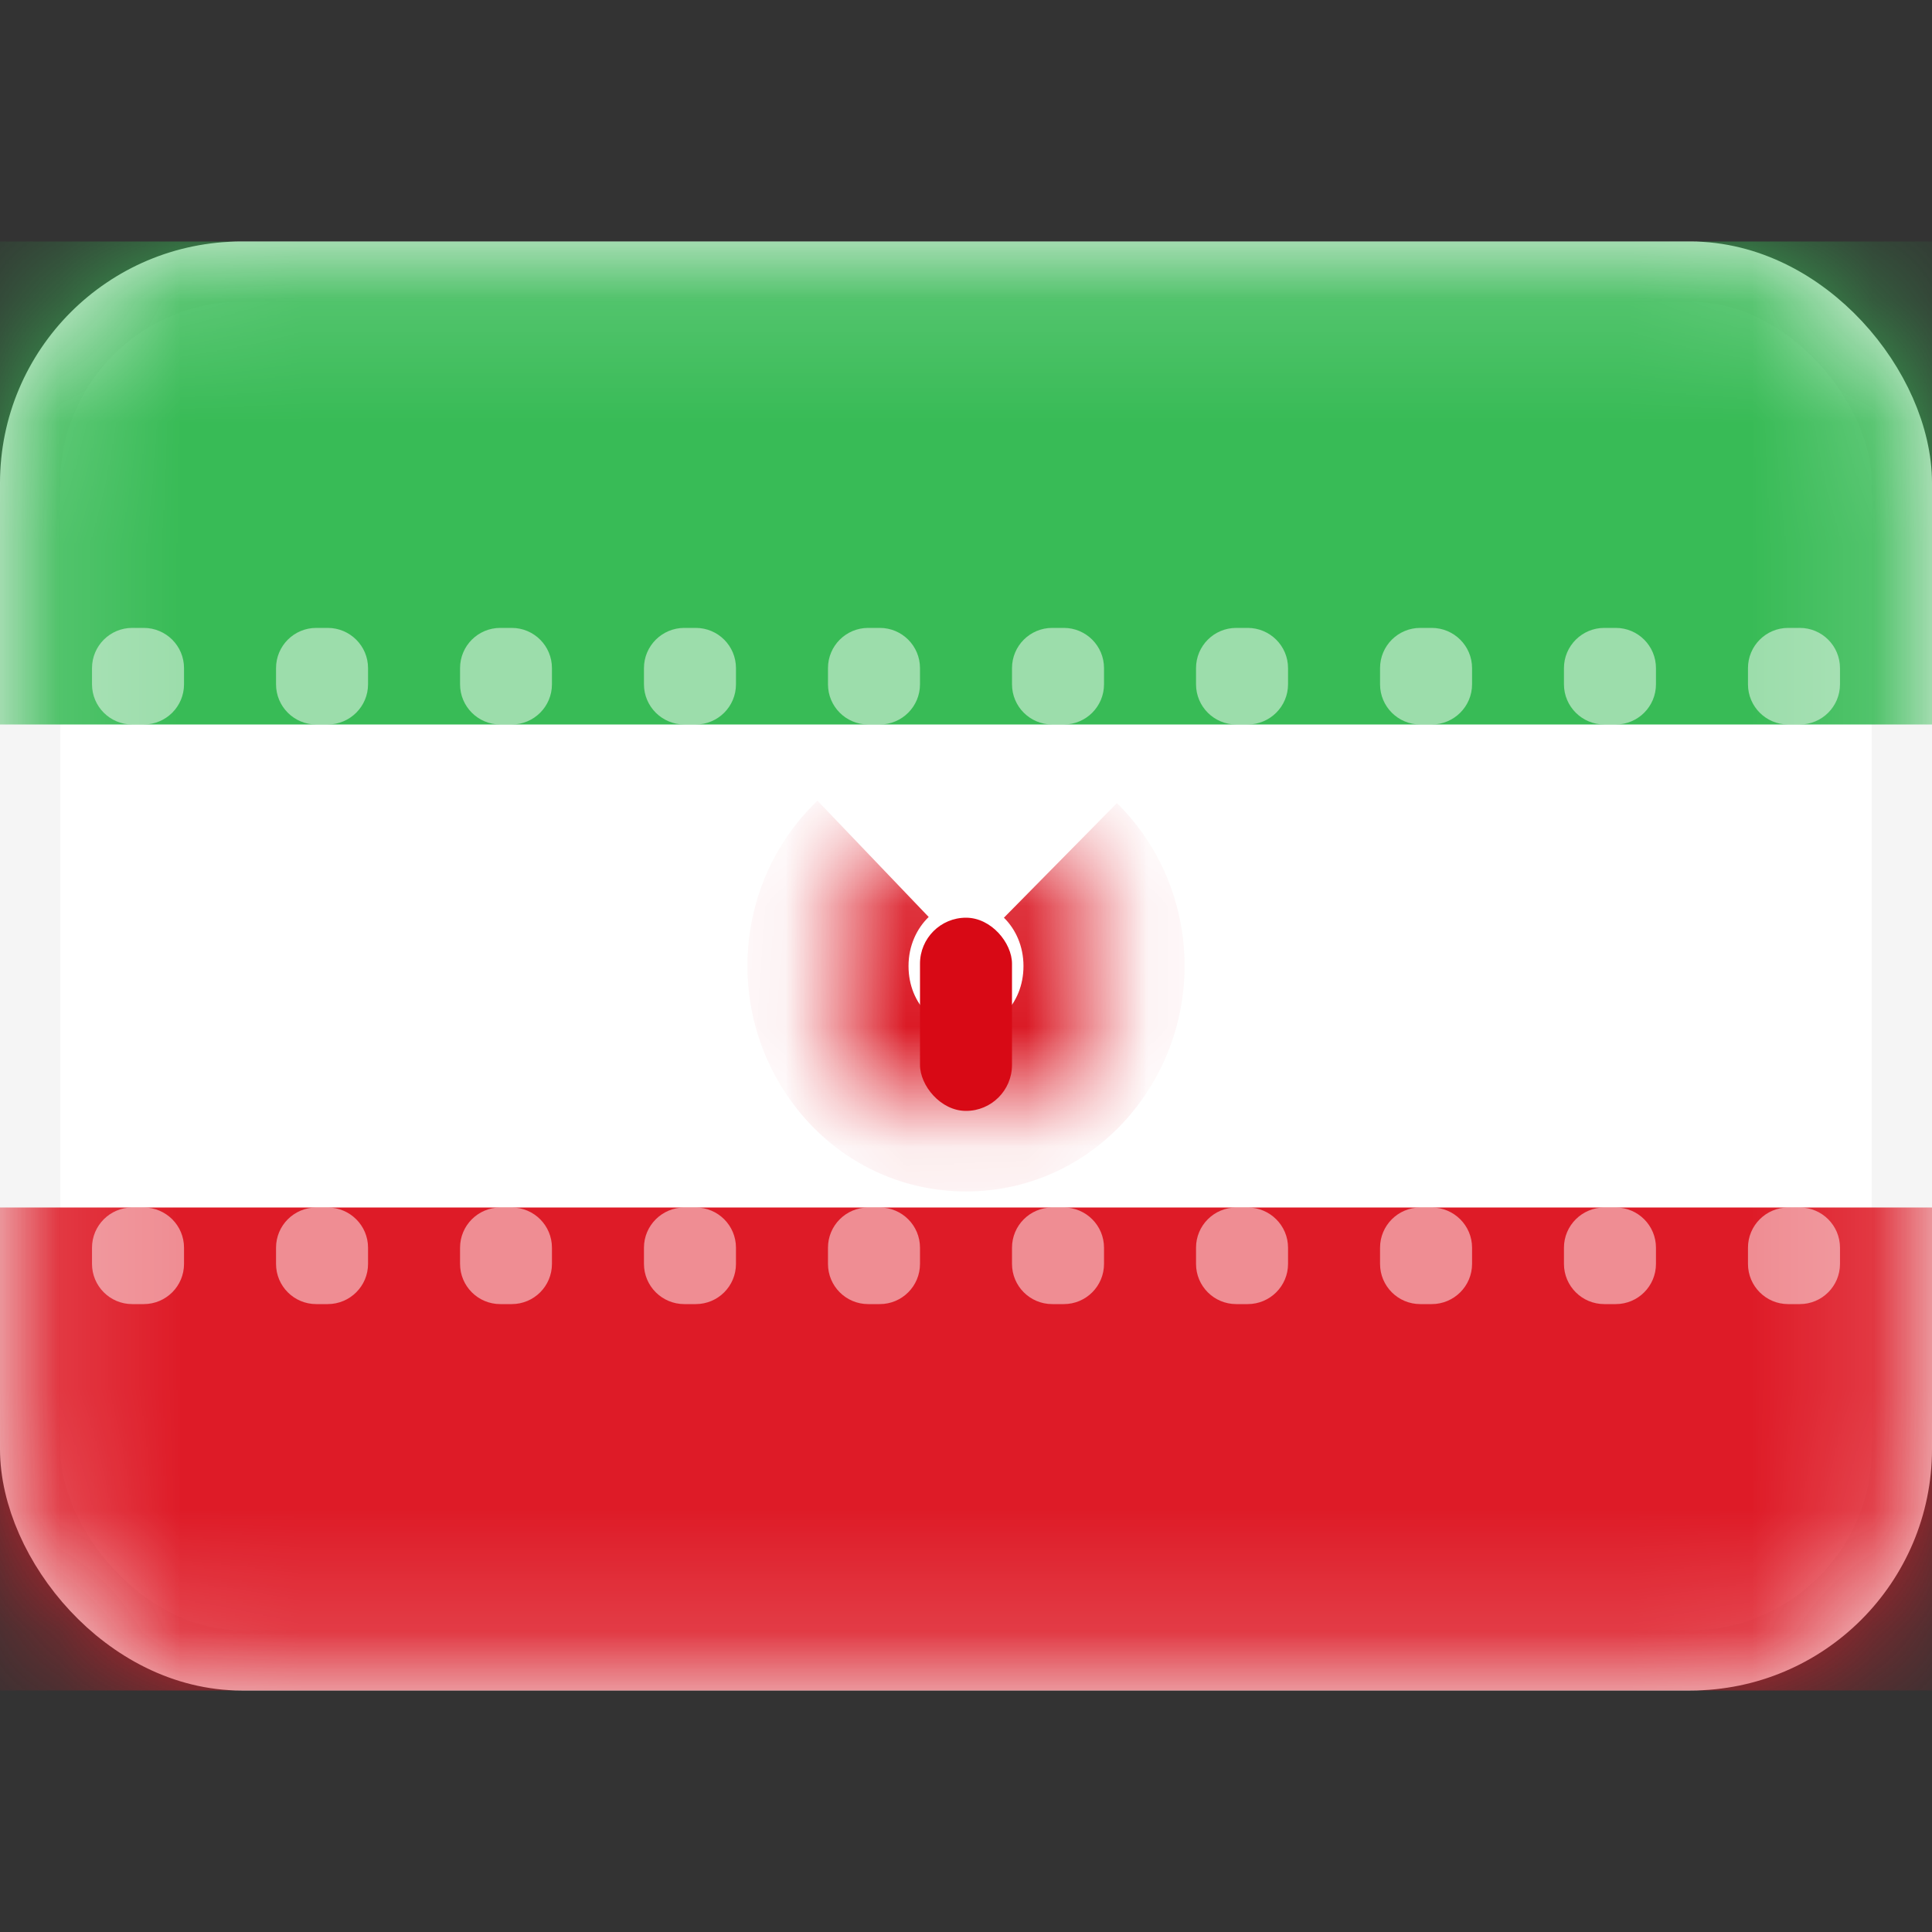 <svg width="16" height="16" viewBox="0 0 16 16" fill="none" xmlns="http://www.w3.org/2000/svg">
<rect x="0" y="0" width="16" height="16" fill="#333333" stroke="none"/>
<rect x="0.25" y="2.25" width="15.5" height="11.5" rx="1.75" fill="white" stroke="#F5F5F5" stroke-width="0.5"/>
<mask id="mask0_202_814" style="mask-type:alpha" maskUnits="userSpaceOnUse" x="0" y="2" width="16" height="12">
<rect x="0.25" y="2.25" width="15.5" height="11.5" rx="1.75" fill="white" stroke="white" stroke-width="0.5"/>
</mask>
<g mask="url(#mask0_202_814)">
<path fill-rule="evenodd" clip-rule="evenodd" d="M0 6H16V2H0V6Z" fill="#38BB56"/>
<path fill-rule="evenodd" clip-rule="evenodd" d="M0 14H16V10H0V14Z" fill="#DE1B27"/>
<path fill-rule="evenodd" clip-rule="evenodd" d="M1.095 5.2C0.911 5.2 0.762 5.349 0.762 5.533V5.667C0.762 5.851 0.911 6 1.095 6H1.19C1.375 6 1.524 5.851 1.524 5.667V5.533C1.524 5.349 1.375 5.2 1.19 5.2H1.095ZM2.619 5.2C2.435 5.2 2.286 5.349 2.286 5.533V5.667C2.286 5.851 2.435 6 2.619 6H2.714C2.898 6 3.048 5.851 3.048 5.667V5.533C3.048 5.349 2.898 5.2 2.714 5.2H2.619ZM3.81 5.533C3.81 5.349 3.959 5.2 4.143 5.2H4.238C4.422 5.2 4.571 5.349 4.571 5.533V5.667C4.571 5.851 4.422 6 4.238 6H4.143C3.959 6 3.81 5.851 3.81 5.667V5.533ZM5.667 5.2C5.483 5.2 5.333 5.349 5.333 5.533V5.667C5.333 5.851 5.483 6 5.667 6H5.762C5.946 6 6.095 5.851 6.095 5.667V5.533C6.095 5.349 5.946 5.2 5.762 5.2H5.667ZM6.857 5.533C6.857 5.349 7.006 5.2 7.19 5.2H7.286C7.47 5.2 7.619 5.349 7.619 5.533V5.667C7.619 5.851 7.47 6 7.286 6H7.19C7.006 6 6.857 5.851 6.857 5.667V5.533ZM8.714 5.2C8.53 5.2 8.381 5.349 8.381 5.533V5.667C8.381 5.851 8.53 6 8.714 6H8.81C8.994 6 9.143 5.851 9.143 5.667V5.533C9.143 5.349 8.994 5.2 8.81 5.2H8.714ZM9.905 5.533C9.905 5.349 10.054 5.2 10.238 5.2H10.333C10.517 5.2 10.667 5.349 10.667 5.533V5.667C10.667 5.851 10.517 6 10.333 6H10.238C10.054 6 9.905 5.851 9.905 5.667V5.533ZM11.762 5.2C11.578 5.2 11.429 5.349 11.429 5.533V5.667C11.429 5.851 11.578 6 11.762 6H11.857C12.041 6 12.191 5.851 12.191 5.667V5.533C12.191 5.349 12.041 5.2 11.857 5.2H11.762ZM12.952 5.533C12.952 5.349 13.102 5.2 13.286 5.2H13.381C13.565 5.2 13.714 5.349 13.714 5.533V5.667C13.714 5.851 13.565 6 13.381 6H13.286C13.102 6 12.952 5.851 12.952 5.667V5.533ZM14.809 5.2C14.625 5.2 14.476 5.349 14.476 5.533V5.667C14.476 5.851 14.625 6 14.809 6H14.905C15.089 6 15.238 5.851 15.238 5.667V5.533C15.238 5.349 15.089 5.2 14.905 5.2H14.809ZM0.762 10.333C0.762 10.149 0.911 10 1.095 10H1.19C1.375 10 1.524 10.149 1.524 10.333V10.467C1.524 10.651 1.375 10.8 1.19 10.8H1.095C0.911 10.8 0.762 10.651 0.762 10.467V10.333ZM2.619 10C2.435 10 2.286 10.149 2.286 10.333V10.467C2.286 10.651 2.435 10.8 2.619 10.8H2.714C2.898 10.8 3.048 10.651 3.048 10.467V10.333C3.048 10.149 2.898 10 2.714 10H2.619ZM3.81 10.333C3.81 10.149 3.959 10 4.143 10H4.238C4.422 10 4.571 10.149 4.571 10.333V10.467C4.571 10.651 4.422 10.8 4.238 10.8H4.143C3.959 10.8 3.81 10.651 3.81 10.467V10.333ZM5.667 10C5.483 10 5.333 10.149 5.333 10.333V10.467C5.333 10.651 5.483 10.8 5.667 10.8H5.762C5.946 10.8 6.095 10.651 6.095 10.467V10.333C6.095 10.149 5.946 10 5.762 10H5.667ZM6.857 10.333C6.857 10.149 7.006 10 7.19 10H7.286C7.47 10 7.619 10.149 7.619 10.333V10.467C7.619 10.651 7.47 10.8 7.286 10.8H7.19C7.006 10.8 6.857 10.651 6.857 10.467V10.333ZM8.714 10C8.53 10 8.381 10.149 8.381 10.333V10.467C8.381 10.651 8.53 10.8 8.714 10.8H8.81C8.994 10.8 9.143 10.651 9.143 10.467V10.333C9.143 10.149 8.994 10 8.81 10H8.714ZM9.905 10.333C9.905 10.149 10.054 10 10.238 10H10.333C10.517 10 10.667 10.149 10.667 10.333V10.467C10.667 10.651 10.517 10.8 10.333 10.8H10.238C10.054 10.8 9.905 10.651 9.905 10.467V10.333ZM11.762 10C11.578 10 11.429 10.149 11.429 10.333V10.467C11.429 10.651 11.578 10.8 11.762 10.8H11.857C12.041 10.8 12.191 10.651 12.191 10.467V10.333C12.191 10.149 12.041 10 11.857 10H11.762ZM12.952 10.333C12.952 10.149 13.102 10 13.286 10H13.381C13.565 10 13.714 10.149 13.714 10.333V10.467C13.714 10.651 13.565 10.8 13.381 10.8H13.286C13.102 10.8 12.952 10.651 12.952 10.467V10.333ZM14.809 10C14.625 10 14.476 10.149 14.476 10.333V10.467C14.476 10.651 14.625 10.8 14.809 10.8H14.905C15.089 10.8 15.238 10.651 15.238 10.467V10.333C15.238 10.149 15.089 10 14.905 10H14.809Z" fill="white" fill-opacity="0.5"/>
<mask id="path-6-inside-1_202_814" fill="white">
<path fill-rule="evenodd" clip-rule="evenodd" d="M7.231 7.113C7.001 7.332 6.857 7.648 6.857 8C6.857 8.663 7.369 9.2 8 9.2C8.631 9.2 9.143 8.663 9.143 8C9.143 7.655 9.004 7.344 8.782 7.125"/>
</mask>
<path d="M6.77 6.631C6.41 6.975 6.19 7.464 6.19 8H7.524C7.524 7.832 7.592 7.69 7.691 7.594L6.77 6.631ZM6.19 8C6.19 9 6.97 9.867 8 9.867V8.533C7.767 8.533 7.524 8.326 7.524 8H6.19ZM8 9.867C9.03 9.867 9.81 9 9.81 8H8.476C8.476 8.326 8.233 8.533 8 8.533V9.867ZM9.81 8C9.81 7.474 9.598 6.993 9.25 6.651L8.314 7.6C8.411 7.695 8.476 7.836 8.476 8H9.81Z" fill="#D80915" mask="url(#path-6-inside-1_202_814)"/>
<rect x="7.619" y="7.6" width="0.762" height="1.6" rx="0.381" fill="#D80915"/>
</g>
</svg>

